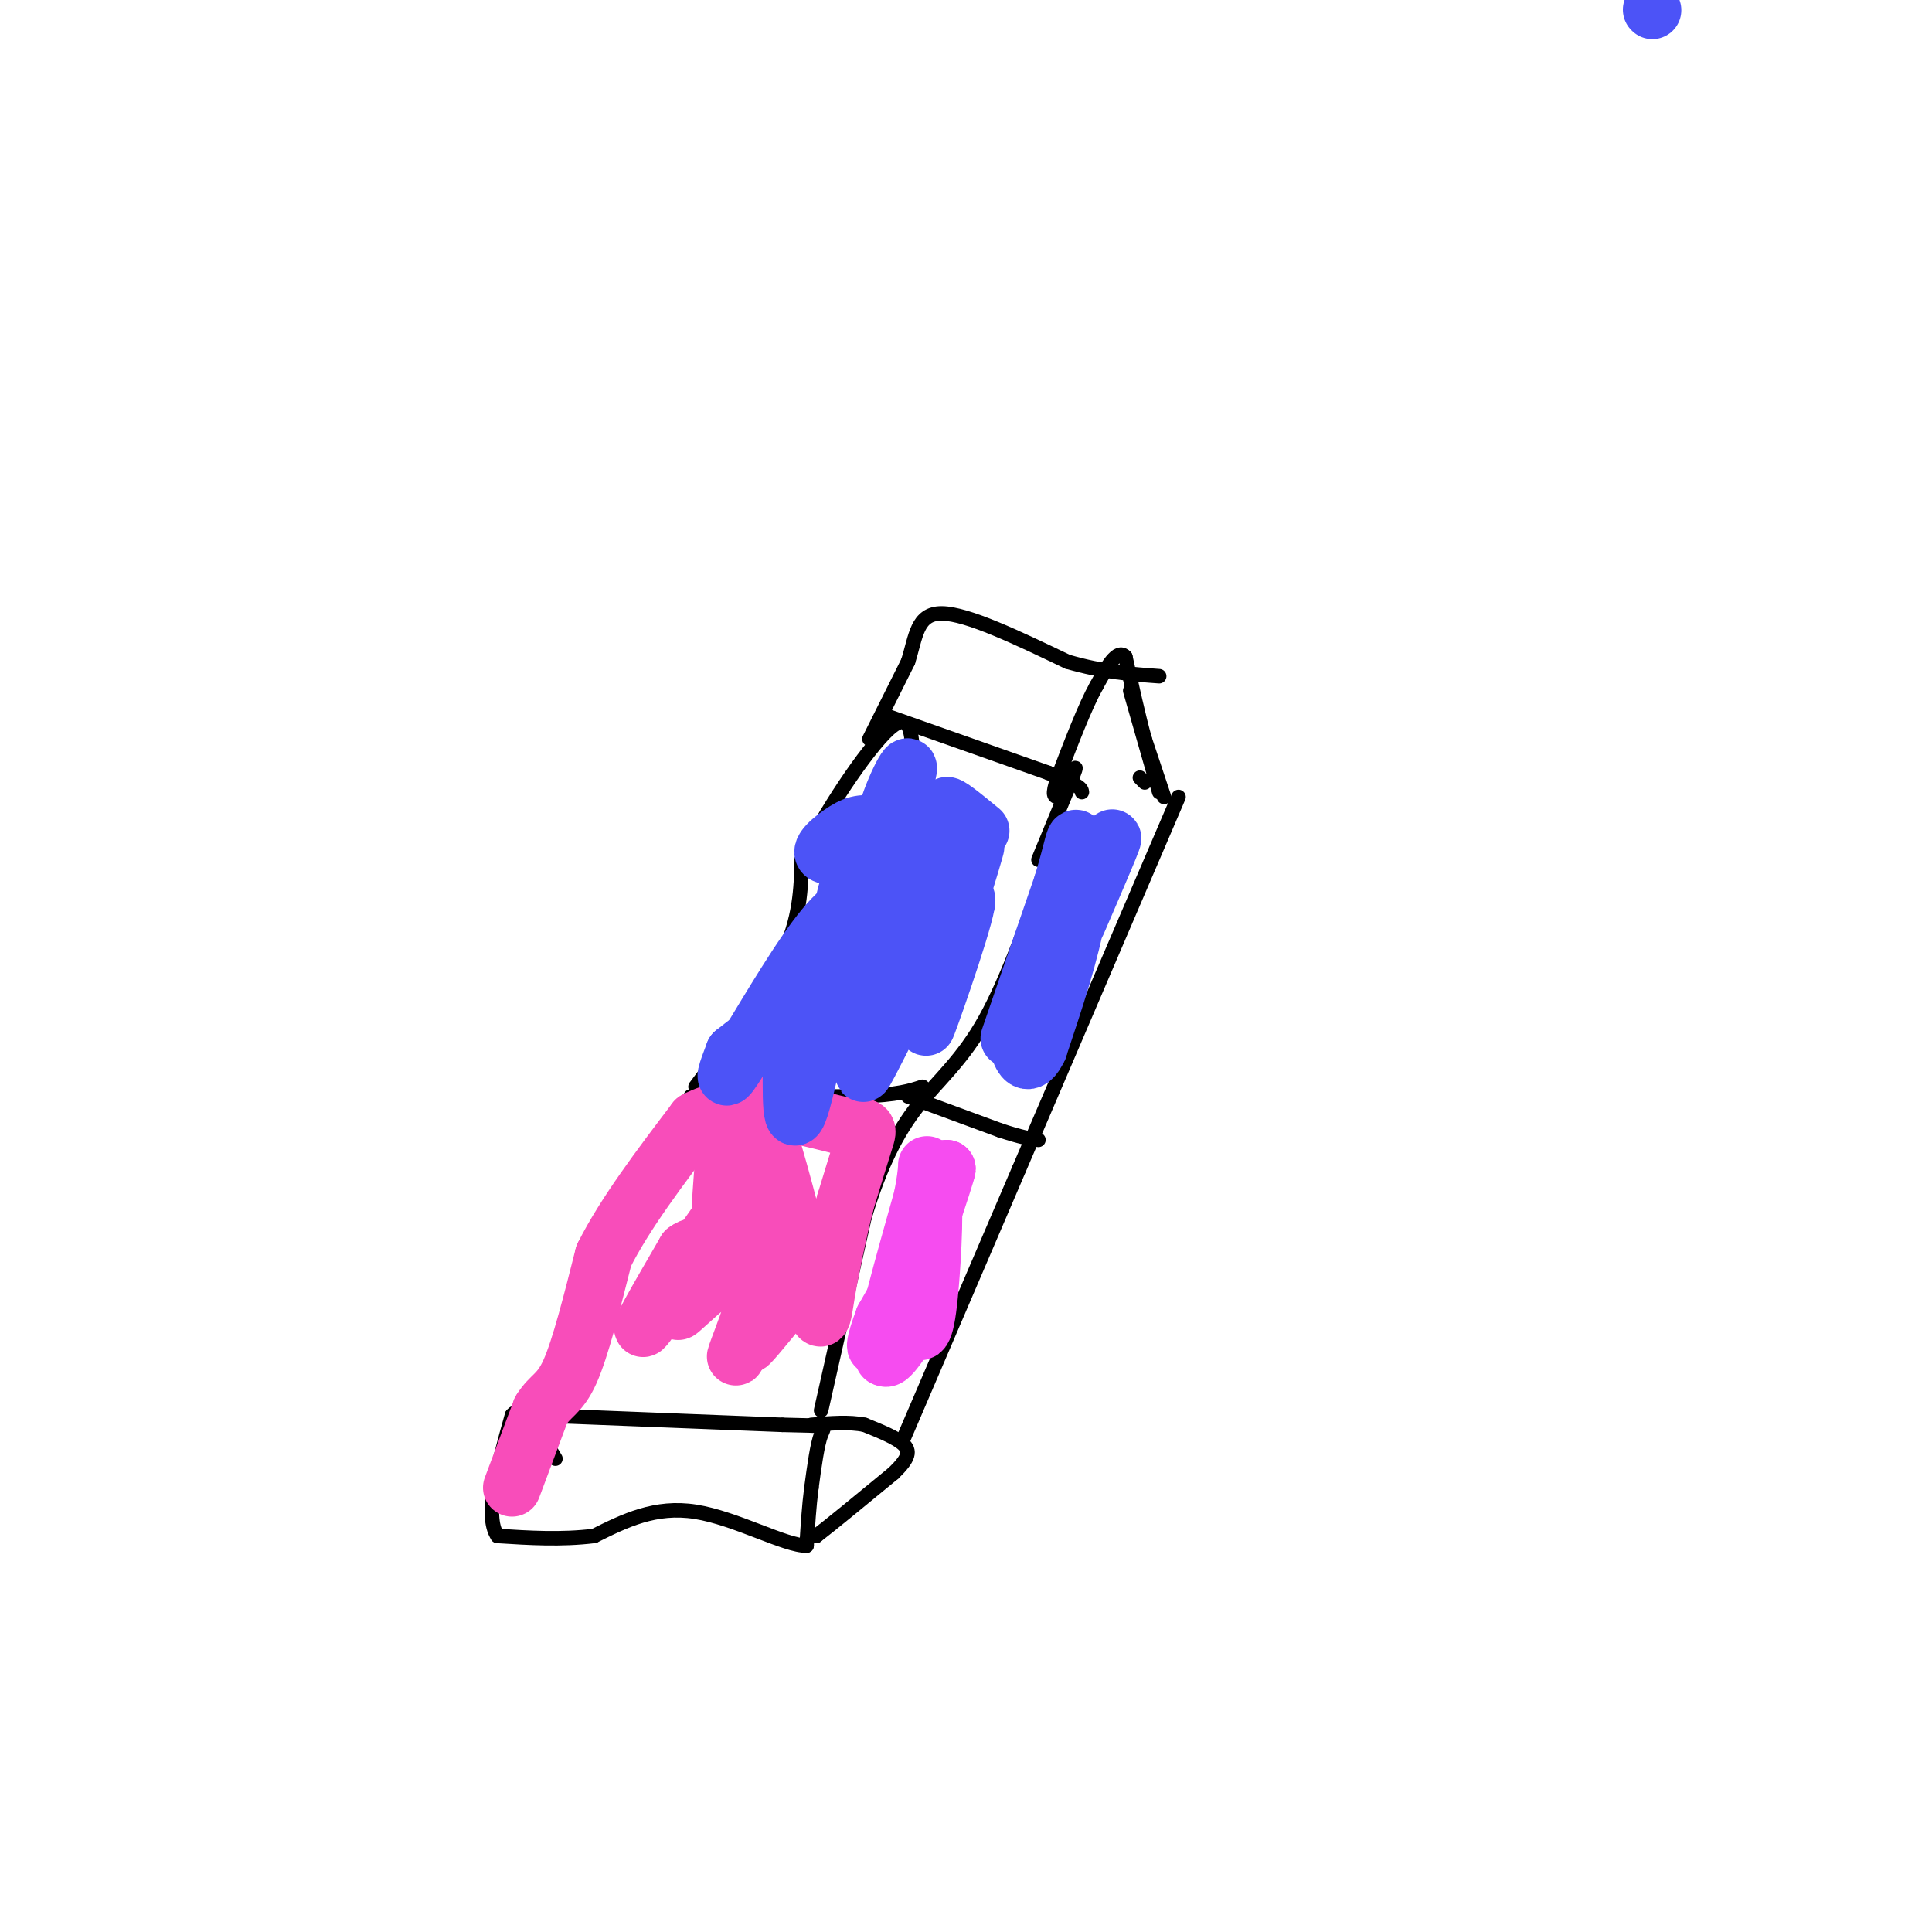 <svg viewBox='0 0 400 400' version='1.1' xmlns='http://www.w3.org/2000/svg' xmlns:xlink='http://www.w3.org/1999/xlink'><g fill='none' stroke='#000000' stroke-width='3' stroke-linecap='round' stroke-linejoin='round'><path d='M111,293c0.000,0.000 51.000,2.000 51,2'/><path d='M162,295c9.800,0.267 8.800,-0.067 8,2c-0.800,2.067 -1.400,6.533 -2,11'/><path d='M168,308c-0.500,3.833 -0.750,7.917 -1,12'/><path d='M167,320c-4.333,0.089 -14.667,-5.689 -23,-7c-8.333,-1.311 -14.667,1.844 -21,5'/><path d='M123,318c-6.833,0.833 -13.417,0.417 -20,0'/><path d='M103,318c-2.833,-4.167 0.083,-14.583 3,-25'/><path d='M106,293c2.000,-2.667 5.500,3.167 9,9'/><path d='M108,295c0.000,0.000 14.000,-23.000 14,-23'/><path d='M122,272c5.833,-11.167 13.417,-27.583 21,-44'/><path d='M170,292c0.000,0.000 9.000,-40.000 9,-40'/><path d='M179,252c3.214,-10.738 6.750,-17.583 11,-23c4.250,-5.417 9.214,-9.405 14,-18c4.786,-8.595 9.393,-21.798 14,-35'/><path d='M168,318c0.000,0.000 1.000,0.000 1,0'/><path d='M169,318c2.833,-2.167 9.417,-7.583 16,-13'/><path d='M185,305c3.289,-3.178 3.511,-4.622 2,-6c-1.511,-1.378 -4.756,-2.689 -8,-4'/><path d='M179,295c-3.167,-0.667 -7.083,-0.333 -11,0'/><path d='M187,298c0.000,0.000 24.000,-56.000 24,-56'/><path d='M211,242c9.500,-22.167 21.250,-49.583 33,-77'/><path d='M188,227c0.000,0.000 19.000,7.000 19,7'/><path d='M207,234c4.500,1.500 6.250,1.750 8,2'/><path d='M143,227c0.000,0.000 35.000,0.000 35,0'/><path d='M178,227c8.000,-0.333 10.500,-1.167 13,-2'/><path d='M144,225c7.167,-9.583 14.333,-19.167 18,-27c3.667,-7.833 3.833,-13.917 4,-20'/><path d='M166,178c4.400,-9.378 13.400,-22.822 18,-27c4.600,-4.178 4.800,0.911 5,6'/><path d='M189,157c0.833,0.833 0.417,-0.083 0,-1'/><path d='M215,178c0.000,0.000 7.000,-17.000 7,-17'/><path d='M222,161c1.167,-3.000 0.583,-2.000 0,-1'/><path d='M236,161c0.000,0.000 1.000,1.000 1,1'/><path d='M240,164c0.000,0.000 -6.000,-21.000 -6,-21'/><path d='M241,165c0.000,0.000 -4.000,-12.000 -4,-12'/><path d='M237,153c-1.333,-4.833 -2.667,-10.917 -4,-17'/><path d='M233,136c-1.667,-1.833 -3.833,2.083 -6,6'/><path d='M227,142c-2.333,4.167 -5.167,11.583 -8,19'/><path d='M219,161c-1.333,3.833 -0.667,3.917 0,4'/><path d='M183,148c0.000,0.000 34.000,12.000 34,12'/><path d='M217,160c6.833,2.667 6.917,3.333 7,4'/><path d='M180,153c0.000,0.000 8.000,-16.000 8,-16'/><path d='M188,137c1.644,-5.156 1.756,-10.044 7,-10c5.244,0.044 15.622,5.022 26,10'/><path d='M221,137c7.500,2.167 13.250,2.583 19,3'/></g>
<g fill='none' stroke='#F84DBA' stroke-width='12' stroke-linecap='round' stroke-linejoin='round'><path d='M106,308c0.000,0.000 6.000,-16.000 6,-16'/><path d='M112,292c1.956,-3.200 3.844,-3.200 6,-8c2.156,-4.800 4.578,-14.400 7,-24'/><path d='M125,260c4.333,-8.667 11.667,-18.333 19,-28'/><path d='M144,232c8.167,-4.500 19.083,-1.750 30,1'/><path d='M174,233c5.956,0.244 5.844,0.356 5,3c-0.844,2.644 -2.422,7.822 -4,13'/><path d='M175,249c-1.470,5.806 -3.145,13.821 -4,19c-0.855,5.179 -0.889,7.522 -3,0c-2.111,-7.522 -6.299,-24.910 -9,-33c-2.701,-8.090 -3.915,-6.883 -5,-6c-1.085,0.883 -2.043,1.441 -3,2'/><path d='M151,231c-0.995,5.851 -1.982,19.479 -2,25c-0.018,5.521 0.933,2.933 3,-2c2.067,-4.933 5.249,-12.213 1,-7c-4.249,5.213 -15.928,22.918 -19,27c-3.072,4.082 2.464,-5.459 8,-15'/><path d='M142,259c2.726,-2.163 5.540,-0.071 4,4c-1.540,4.071 -7.433,10.122 -5,8c2.433,-2.122 13.194,-12.418 16,-11c2.806,1.418 -2.341,14.548 -4,19c-1.659,4.452 0.171,0.226 2,-4'/><path d='M155,275c2.393,-3.179 7.375,-9.125 7,-8c-0.375,1.125 -6.107,9.321 -7,11c-0.893,1.679 3.054,-3.161 7,-8'/></g>
<g fill='none' stroke='#4C53F7' stroke-width='12' stroke-linecap='round' stroke-linejoin='round'><path d='M342,2c0.000,0.000 0.100,0.100 0.1,0.1'/><path d='M185,187c2.244,-3.178 4.489,-6.356 6,-7c1.511,-0.644 2.289,1.244 1,5c-1.289,3.756 -4.644,9.378 -8,15'/><path d='M184,200c-3.071,4.452 -6.750,8.083 -5,3c1.750,-5.083 8.929,-18.881 10,-20c1.071,-1.119 -3.964,10.440 -9,22'/><path d='M180,205c-0.274,-2.536 3.542,-19.875 3,-20c-0.542,-0.125 -5.440,16.964 -7,21c-1.560,4.036 0.220,-4.982 2,-14'/><path d='M178,192c1.248,-6.390 3.368,-15.364 3,-11c-0.368,4.364 -3.222,22.067 -3,23c0.222,0.933 3.521,-14.903 5,-20c1.479,-5.097 1.137,0.544 0,7c-1.137,6.456 -3.068,13.728 -5,21'/><path d='M178,212c-1.673,3.521 -3.354,1.822 -3,-4c0.354,-5.822 2.744,-15.767 2,-19c-0.744,-3.233 -4.624,0.245 -10,8c-5.376,7.755 -12.250,19.787 -15,24c-2.750,4.213 -1.375,0.606 0,-3'/><path d='M152,218c3.636,-2.987 12.727,-8.955 18,-18c5.273,-9.045 6.727,-21.166 5,-14c-1.727,7.166 -6.636,33.619 -9,42c-2.364,8.381 -2.182,-1.309 -2,-11'/><path d='M164,217c1.020,-4.810 4.569,-11.336 7,-16c2.431,-4.664 3.744,-7.467 3,-3c-0.744,4.467 -3.547,16.203 -1,14c2.547,-2.203 10.442,-18.344 13,-21c2.558,-2.656 -0.221,8.172 -3,19'/><path d='M183,210c-2.238,7.381 -6.333,16.333 -3,10c3.333,-6.333 14.095,-27.952 18,-36c3.905,-8.048 0.952,-2.524 -2,3'/><path d='M196,187c-3.002,7.048 -9.506,23.167 -8,21c1.506,-2.167 11.021,-22.622 12,-22c0.979,0.622 -6.577,22.321 -8,26c-1.423,3.679 3.289,-10.660 8,-25'/><path d='M200,187c-0.779,1.663 -6.725,18.321 -6,15c0.725,-3.321 8.122,-26.622 8,-27c-0.122,-0.378 -7.764,22.168 -11,29c-3.236,6.832 -2.068,-2.048 0,-9c2.068,-6.952 5.034,-11.976 8,-17'/><path d='M199,178c1.535,-3.361 1.374,-3.265 -2,-4c-3.374,-0.735 -9.959,-2.303 -14,-3c-4.041,-0.697 -5.536,-0.524 -8,1c-2.464,1.524 -5.898,4.398 -4,5c1.898,0.602 9.126,-1.069 11,1c1.874,2.069 -1.608,7.877 -1,7c0.608,-0.877 5.304,-8.438 10,-16'/><path d='M191,169c0.497,-3.021 -3.259,-2.572 -6,1c-2.741,3.572 -4.467,10.267 -3,7c1.467,-3.267 6.126,-16.495 6,-18c-0.126,-1.505 -5.036,8.713 -5,13c0.036,4.287 5.018,2.644 10,1'/><path d='M193,173c3.452,0.857 7.083,2.500 7,1c-0.083,-1.500 -3.881,-6.143 -4,-7c-0.119,-0.857 3.440,2.071 7,5'/><path d='M209,215c0.000,0.000 11.000,-32.000 11,-32'/><path d='M220,183c2.286,-7.548 2.500,-10.417 3,-9c0.500,1.417 1.286,7.119 0,15c-1.286,7.881 -4.643,17.940 -8,28'/><path d='M215,217c-2.131,4.536 -3.458,1.875 -4,0c-0.542,-1.875 -0.298,-2.964 3,-10c3.298,-7.036 9.649,-20.018 16,-33'/><path d='M230,174c1.500,-2.667 -2.750,7.167 -7,17'/></g>
<g fill='none' stroke='#F64CF0' stroke-width='12' stroke-linecap='round' stroke-linejoin='round'><path d='M186,276c0.000,0.000 3.000,-11.000 3,-11'/><path d='M189,265c1.393,-6.881 3.375,-18.583 4,-17c0.625,1.583 -0.107,16.452 -1,23c-0.893,6.548 -1.946,4.774 -3,3'/><path d='M189,274c-2.156,3.222 -6.044,9.778 -6,6c0.044,-3.778 4.022,-17.889 8,-32'/><path d='M191,248c1.357,-6.798 0.750,-7.792 1,-6c0.250,1.792 1.357,6.369 0,12c-1.357,5.631 -5.179,12.315 -9,19'/><path d='M183,273c-1.978,5.133 -2.422,8.467 0,3c2.422,-5.467 7.711,-19.733 13,-34'/><path d='M196,242c0.000,0.833 -6.500,19.917 -13,39'/></g>
</svg>